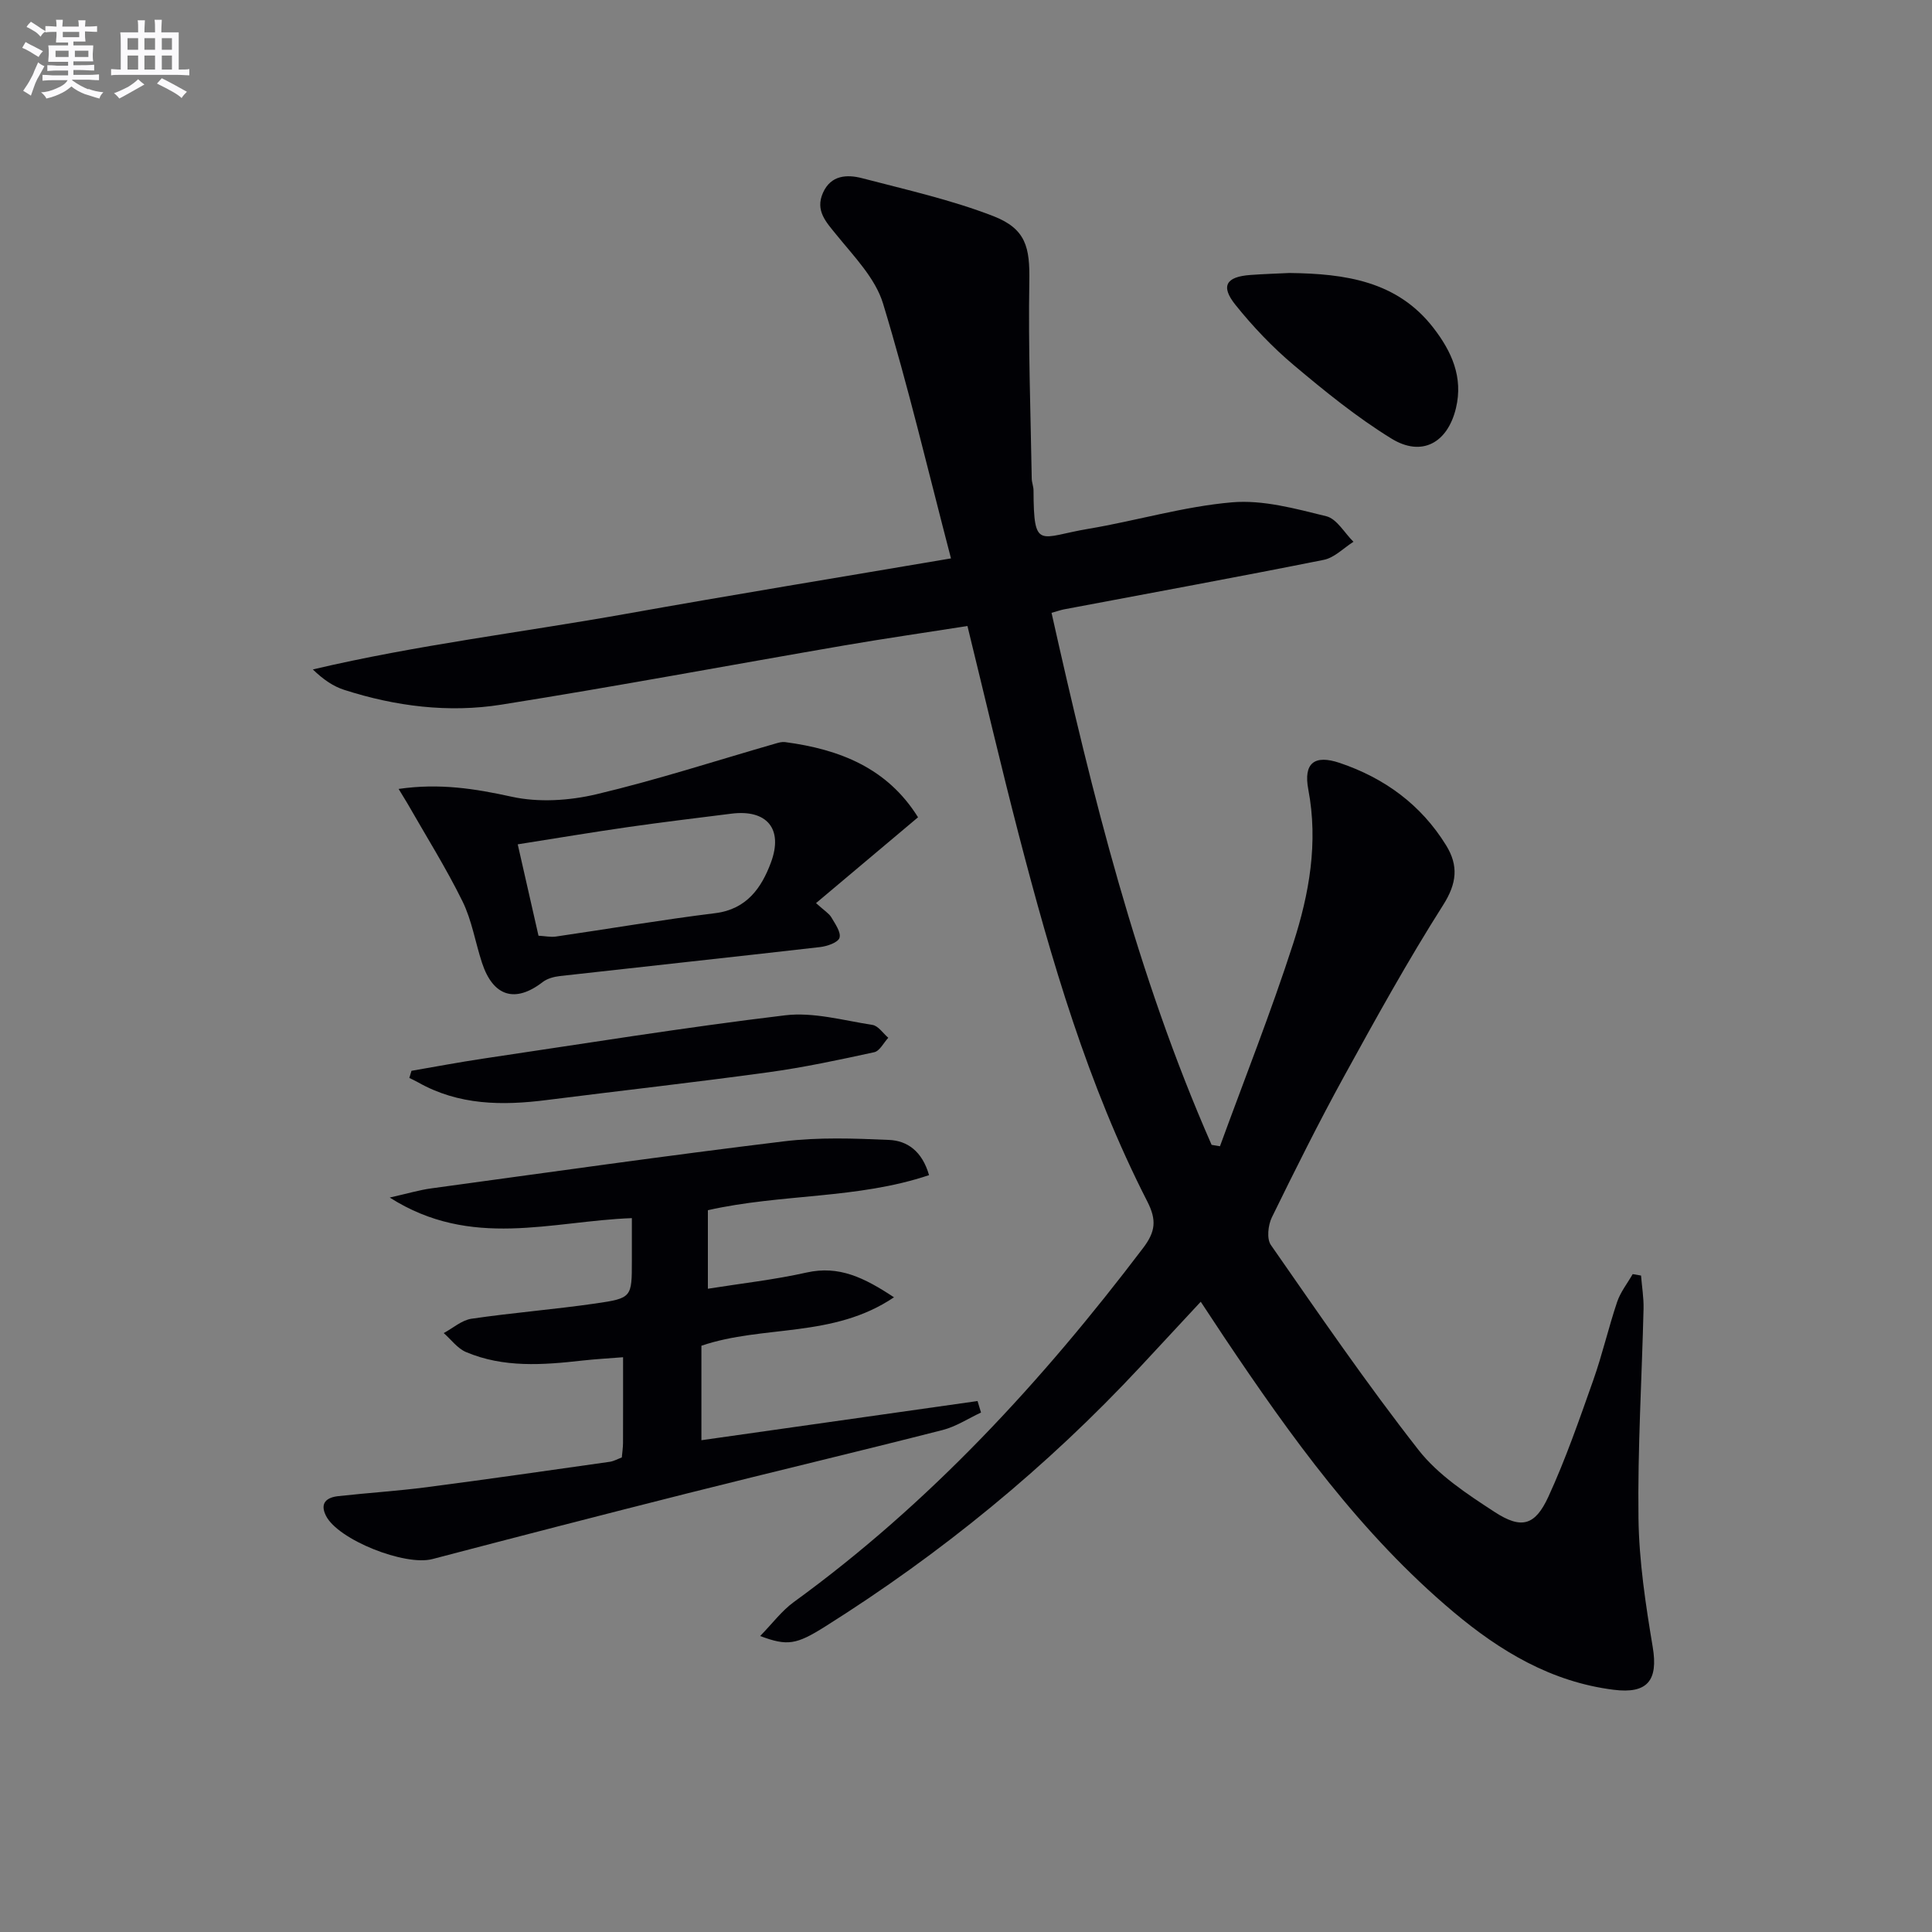 <svg enable-background="new 0 0 400 400" viewBox="0 0 400 400" xmlns="http://www.w3.org/2000/svg"><rect x="0" y="0" width="400" height="400" fill="#808080" stroke="none"/><g fill="#010105"><path d="m248.6 269.51c-4.33 4.66-8.39 9.04-12.46 13.41-19.4 20.83-41.24 38.7-65.32 53.85-5.97 3.75-7.79 4.06-13.44 1.95 2.51-2.56 4.44-5.19 6.95-7.02 28.17-20.46 51.42-45.72 72.35-73.33 2.54-3.35 2.84-5.75.85-9.63-12.32-24.11-19.86-49.95-26.63-76.02-3.66-14.1-6.97-28.29-10.6-43.11-8.46 1.33-16.94 2.55-25.39 4-23.71 4.08-47.35 8.51-71.11 12.28-10.95 1.74-21.93.35-32.53-3.06-2.28-.73-4.34-2.14-6.5-4.23 21.56-5.08 43.4-7.68 65.01-11.54 21.87-3.91 43.81-7.49 67.11-11.45-4.72-18.06-8.84-35.59-14.07-52.78-1.59-5.22-5.99-9.71-9.59-14.15-2.21-2.72-4.49-5.06-2.84-8.77 1.63-3.66 4.96-3.84 8.12-3.01 9.11 2.38 18.37 4.45 27.11 7.83 6.85 2.65 7.61 6.54 7.49 13.53-.23 13.6.27 27.22.5 40.82.01.82.37 1.64.37 2.46.05 12.53 1.17 9.65 11.34 7.95 9.95-1.67 19.76-4.63 29.76-5.49 6.4-.55 13.12 1.31 19.51 2.88 2.18.53 3.77 3.46 5.63 5.29-2.04 1.29-3.94 3.3-6.15 3.74-17.89 3.58-35.84 6.86-53.77 10.25-.63.12-1.25.34-2.59.72 8.42 37.63 17.62 74.84 33.14 110.15.58.1 1.16.2 1.73.29 5.1-13.98 10.59-27.82 15.16-41.97 3.32-10.27 5.22-20.88 3.13-31.9-1.04-5.49 1.29-7.25 6.49-5.5 9.28 3.13 16.84 8.64 22.04 17.06 2.59 4.2 2.25 7.87-.62 12.38-7.3 11.49-13.9 23.43-20.46 35.37-5.28 9.61-10.18 19.44-15 29.29-.78 1.61-1.09 4.44-.2 5.71 9.96 14.31 19.83 28.72 30.57 42.44 4.08 5.21 10.08 9.14 15.74 12.83 5.57 3.63 8.39 2.84 11.15-3.16 3.59-7.81 6.41-15.99 9.29-24.12 1.88-5.32 3.14-10.85 4.94-16.2.69-2.05 2.13-3.85 3.22-5.76.58.1 1.15.2 1.73.3.18 2.29.57 4.58.52 6.85-.35 14.47-1.24 28.95-1.05 43.42.12 8.9 1.48 17.84 2.95 26.65 1.16 6.92-1.1 9.72-8.08 8.84-12.91-1.62-23.49-7.97-33.18-16.11-19.21-16.15-33.66-36.29-47.5-56.94-1.55-2.33-3.09-4.68-4.82-7.29z"/><path d="m128.74 301.75c.09-1.03.24-2.01.25-2.99.02-5.65.01-11.3.01-17.76-3.02.24-5.74.39-8.44.69-8.14.92-16.3 1.53-24.07-1.76-1.78-.75-3.09-2.59-4.62-3.93 1.91-1.03 3.73-2.67 5.74-2.97 8.54-1.25 17.16-1.93 25.69-3.16 7.55-1.09 7.52-1.29 7.52-8.85 0-2.8 0-5.59 0-8.82-16.64.61-33.26 6.5-50.13-4.26 3.77-.85 6.16-1.57 8.61-1.9 24.33-3.32 48.64-6.78 73.02-9.74 7.17-.87 14.52-.61 21.77-.29 3.74.17 6.83 2.31 8.26 7.29-14.85 4.99-30.54 3.82-45.79 7.26v16.26c6.88-1.1 13.75-1.86 20.45-3.36 6.68-1.49 11.86 1.02 18.08 5.13-12.61 8.52-27.06 5.67-39.87 10.03v19.56c19.1-2.71 38.13-5.41 57.17-8.11.24.79.48 1.58.72 2.38-2.64 1.23-5.17 2.91-7.95 3.62-17.51 4.47-35.1 8.65-52.63 13.06-17.69 4.46-35.36 9.03-53.01 13.66-5.67 1.49-19.57-3.99-22.05-9-1.31-2.65.21-3.77 2.56-4.03 6.1-.68 12.23-1.06 18.32-1.85 12.67-1.65 25.31-3.48 37.96-5.27.79-.13 1.54-.56 2.43-.89z"/><path d="m82.53 163.34c8.49-1.23 15.83-.05 23.4 1.61 5.58 1.23 11.94.82 17.56-.51 12.5-2.96 24.76-6.95 37.12-10.51.62-.18 1.3-.37 1.92-.29 11.25 1.49 21.16 5.33 27.54 15.57-7.03 5.92-13.9 11.69-21.12 17.77 1.78 1.61 2.69 2.14 3.16 2.93.79 1.35 2.05 3.1 1.7 4.25-.3.98-2.55 1.75-4.01 1.92-17.95 2.06-35.92 3.98-53.87 6-1.23.14-2.63.51-3.58 1.25-5.68 4.39-10.26 3.01-12.56-4-1.39-4.24-2.1-8.8-4.05-12.75-3.42-6.94-7.56-13.53-11.4-20.26-.48-.81-.98-1.6-1.81-2.98zm28.96 30.39c1.34.07 2.51.33 3.62.17 11-1.6 21.96-3.48 32.98-4.84 6.54-.81 9.59-5.3 11.51-10.45 2.64-7.06-.89-11.07-8.16-10.15-7.08.89-14.16 1.74-21.22 2.75-7.66 1.1-15.29 2.38-23.03 3.6 1.49 6.58 2.87 12.66 4.3 18.92z"/><path d="m266.95 56.52c11.61.14 22.34 1.68 29.83 11.37 3.74 4.84 6.2 10.17 4.66 16.61-1.72 7.18-7.06 10.19-13.38 6.29-7.16-4.41-13.78-9.79-20.23-15.22-4.4-3.71-8.45-7.97-12.05-12.46-3.12-3.89-1.94-5.82 3.1-6.18 2.8-.21 5.62-.29 8.07-.41z"/><path d="m85.19 221.7c4.94-.85 9.86-1.78 14.81-2.52 20.83-3.09 41.63-6.46 62.53-8.97 5.88-.71 12.09 1.06 18.11 1.99 1.2.19 2.19 1.74 3.27 2.66-.96 1.03-1.77 2.74-2.91 2.99-7.25 1.58-14.54 3.14-21.89 4.15-15.28 2.1-30.61 3.81-45.92 5.75-9.23 1.18-18.25 1.09-26.65-3.67-.58-.33-1.19-.6-1.79-.9.15-.49.3-.98.44-1.48z"/></g><path d="m6.8 9.5c.6.3 1.3.7 2.1 1.1-.4.4-.7.8-.9 1.2-.7-.4-1.3-.8-1.8-1.1s-1.1-.6-1.6-.8c.2-.4.5-.8.7-1.2.4.2.8.5 1.5.8zm.9 6.9c-.3.6-.5 1.1-.7 1.7s-.4 1.1-.6 1.7c-.6-.4-1.1-.7-1.6-1 .7-1 1.2-1.8 1.5-2.4.3-.5.6-1.1.8-1.7.3-.6.5-1.2.8-1.8.3.3.8.6 1.3.8-.7 1.3-1.2 2.2-1.5 2.7zm.1-11c.4.3 1 .7 1.7 1.1-.5.2-.8.6-1.1 1.1-.5-.6-1-1-1.4-1.2s-.9-.6-1.5-.8c.2-.4.5-.7.9-1.1.5.3.9.6 1.4.9zm10.5 13c1 .4 2 .6 3.1.7-.4.4-.7.8-.8 1.3-.9-.2-1.9-.6-3-.9-1-.4-2-.9-2.8-1.6-.5.4-1.1.9-1.9 1.3s-1.9.9-3.3 1.2c-.1-.3-.5-.8-1.1-1.3 1 0 2.1-.3 3.2-.8 1.2-.5 1.9-1 2.3-1.7h-3.2c-.4 0-1 0-2 .1v-1.2c1 0 1.7.1 2 .1h3.3v-1h-2.3c-.2 0-.9 0-2 .1v-1.2c1.2 0 1.9.1 2 .1h2.3v-.8h-4.1c0-.7.1-1.2.1-1.6 0-.5 0-1.1-.1-1.8h4.1v-.6h-2.5c0-.6.1-1.1.1-1.6v-.6h-.5c-.4 0-1 0-1.8.1v-1.3c1.2 0 1.9.1 2.1.1h.2c0-.3 0-.8-.1-1.4h1.4c0 .6-.1 1-.1 1.4h3.4c0-.4 0-.8-.1-1.3h1.5c0 .4-.1.9-.1 1.3.7 0 1.5 0 2.5-.1v1.2c-1 0-1.8-.1-2.5-.1v.6c0 .3 0 .8.1 1.5h-2.5v.8h4.1c0 .7-.1 1.3-.1 1.8s0 1 .1 1.5h-4.1v.8h1.4c.8 0 1.8 0 2.9-.1v1.2c-1 0-1.9-.1-2.8-.1h-1.5v1h3.2c.3 0 1 0 2.1-.1v1.2c-1.1 0-1.8-.1-2.1-.1h-3.4l-.1.1c1.4 1 2.4 1.5 3.4 1.9zm-4.1-6.6v-1.3h-2.7v1.3zm2.2-4.1v-1.1h-3.4v1.1zm1.9 4.1v-1.3h-2.8v1.3z" fill="#fbfafc"/><path d="m37 6.7v2.3 5.4c1 0 1.8 0 2.2-.1v1.3c-.6 0-1.5-.1-2.5-.1h-11.9c-.7 0-1.3 0-1.8.1v-1.3c.5 0 1.1.1 2 .1v-5.2c0-1 0-1.8-.1-2.5h3.7c0-1.3 0-2.1-.1-2.5h1.5c0 .4-.1 1.3-.1 2.5h2.2c0-1.2 0-2.1-.1-2.6h1.5c0 .4-.1 1.3-.1 2.6zm-12.3 13.7c-.3-.4-.7-.8-1.1-1.1 1.1-.4 2.1-.9 2.9-1.3.8-.5 1.5-1 2.1-1.6.4.4.9.8 1.3 1.1-2.5 1.4-4.2 2.4-5.2 2.9zm3.9-10.1v-2.4h-2.2v2.4zm0 4.1v-2.9h-2.2v2.9zm3.5-4.1v-2.4h-2.2v2.4zm0 4.1v-2.9h-2.2v2.9zm.4 2.9 1-1.1c.6.3 1.4.7 2.5 1.3s2 1.1 2.7 1.5c-.4.4-.8.8-1.1 1.3-.8-.8-2.5-1.7-5.1-3zm3.1-7v-2.4h-2.1v2.4zm0 4.1v-2.9h-2.1v2.9z" fill="#fbfafc"/></svg>